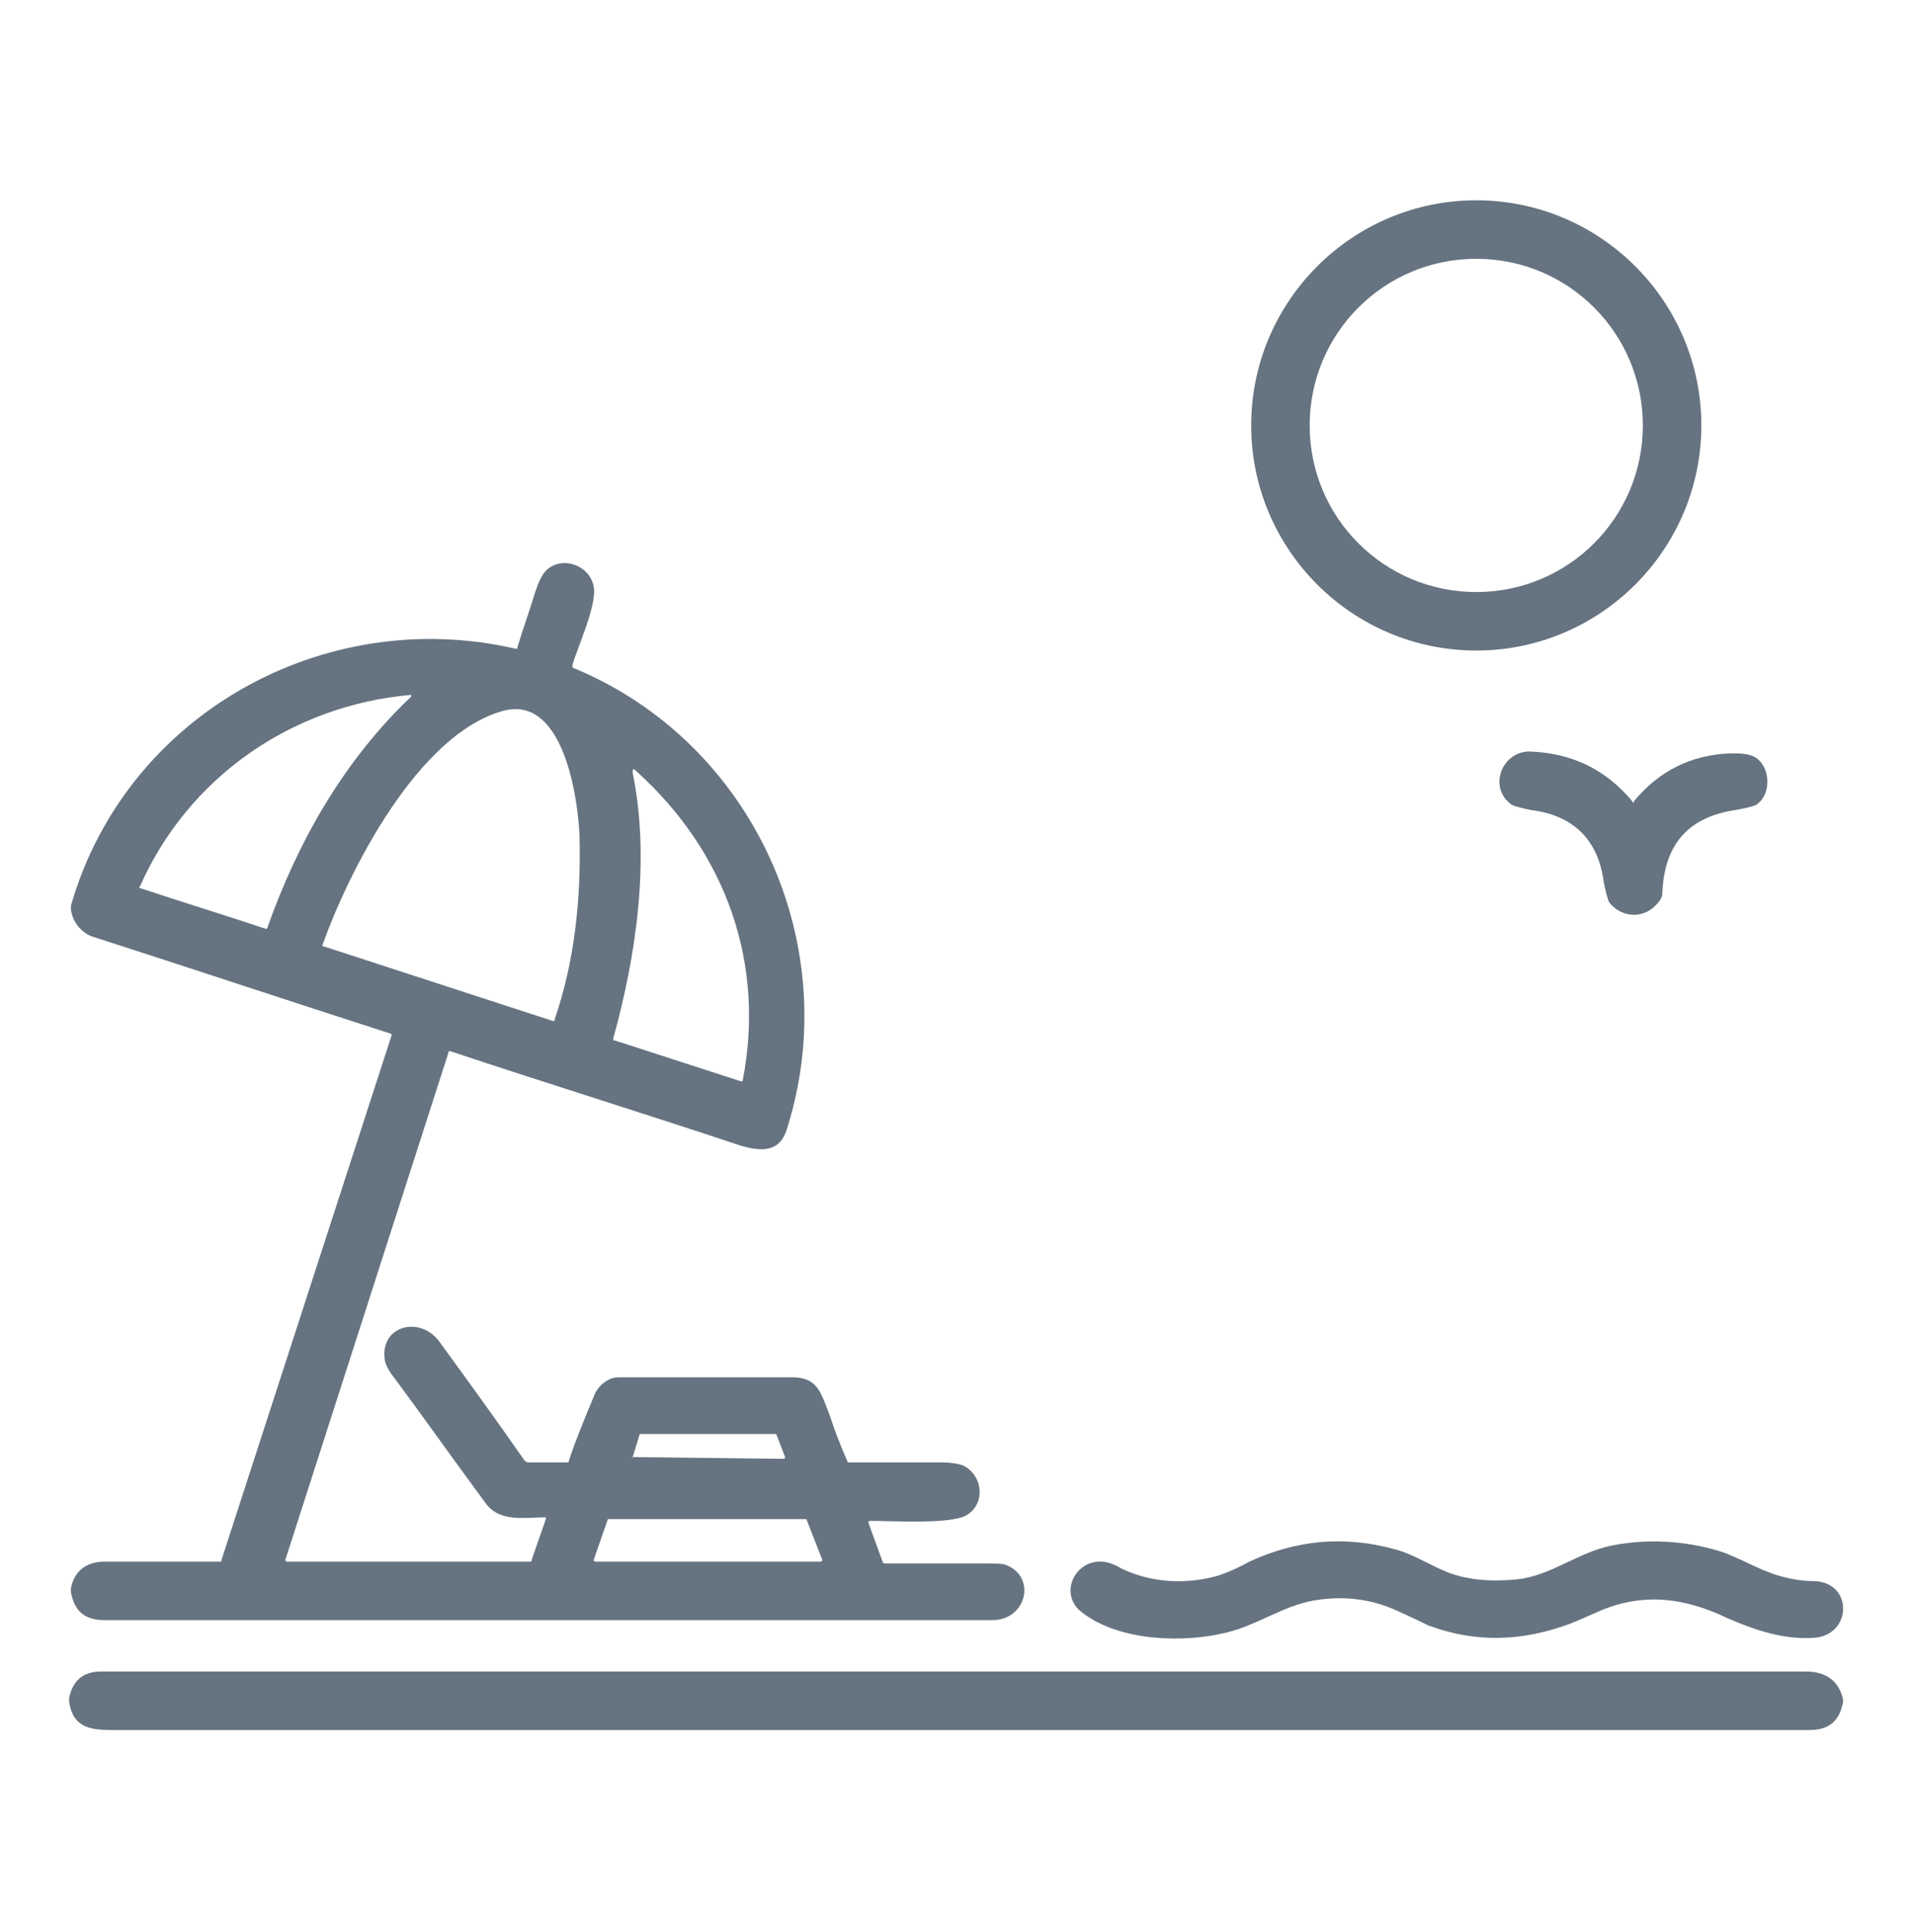 <?xml version="1.0" encoding="utf-8"?>
<!-- Generator: Adobe Illustrator 27.5.0, SVG Export Plug-In . SVG Version: 6.00 Build 0)  -->
<svg version="1.1" xmlns="http://www.w3.org/2000/svg" xmlns:xlink="http://www.w3.org/1999/xlink" x="0px" y="0px"
	 viewBox="0 0 108 109" style="enable-background:new 0 0 108 109;" xml:space="preserve">
<style type="text/css">
	.st0{display:none;}
	.st1{display:inline;}
	.st2{clip-path:url(#SVGID_00000083793640495960377900000000535254868227785629_);}
	.st3{fill:#667380;}
</style>
<g id="Layer_1" class="st0">
	<g class="st1">
		<defs>
			<rect id="SVGID_1_" x="14" y="20" width="80" height="68.3"/>
		</defs>
		<clipPath id="SVGID_00000083799451802665896150000014248931169677762484_">
			<use xlink:href="#SVGID_1_"  style="overflow:visible;"/>
		</clipPath>
		<g style="clip-path:url(#SVGID_00000083799451802665896150000014248931169677762484_);">
			<path class="st3" d="M16.5,88.3h75.1c1.4,0,2.5-1.1,2.5-2.5V33.1c0-1.4-1.1-2.5-2.5-2.5H71.4v-8.2c0-1.4-1.1-2.5-2.5-2.5H48.4
				c-1.4,0-2.5,1.1-2.5,2.5v8.2h-9.1v-1c0-1.4-1.1-2.5-2.5-2.5h-7c-1.4,0-2.5,1.1-2.5,2.5v1h-8.4c-1.4,0-2.5,1.1-2.5,2.5v52.7
				C14,87.3,15.1,88.3,16.5,88.3z M50.9,25h15.6v5.7H50.9V25z M19,35.6h29.4h20.5h20.1v47.8H19V35.6z"/>
			<path class="st3" d="M65,40.6c-10.6,0-19.2,8.6-19.2,19.1c0,10.5,8.6,19.1,19.2,19.1s19.2-8.6,19.2-19.1
				C84.2,49.2,75.6,40.6,65,40.6z M65,73.9c-7.8,0-14.2-6.4-14.2-14.2c0-7.8,6.4-14.2,14.2-14.2c7.8,0,14.2,6.4,14.2,14.2
				C79.2,67.5,72.9,73.9,65,73.9z"/>
			<path class="st3" d="M65,49.5c-5.6,0-10.2,4.6-10.2,10.2c0,5.6,4.6,10.2,10.2,10.2s10.2-4.6,10.2-10.2
				C75.3,54.1,70.7,49.5,65,49.5z M65,64.9c-2.9,0-5.3-2.4-5.3-5.2c0-2.9,2.4-5.2,5.3-5.2c2.9,0,5.3,2.4,5.3,5.2
				C70.3,62.6,67.9,64.9,65,64.9z"/>
			<path class="st3" d="M38.3,38.2H24.4c-1.4,0-2.5,1.1-2.5,2.5V49c0,1.4,1.1,2.5,2.5,2.5h13.9c1.4,0,2.5-1.1,2.5-2.5v-8.4
				C40.8,39.3,39.7,38.2,38.3,38.2z M31.9,48h-6.2v-6.2h11.7V48H31.9z"/>
		</g>
	</g>
</g>
<g id="Layer_2">
	<path class="st3" d="M96,24c0,7-5.7,12.7-12.7,12.7c-7,0-12.7-5.7-12.7-12.7c0-7,5.7-12.7,12.7-12.7C90.3,11.3,96,17,96,24z
		 M92.7,24c0-5.2-4.2-9.4-9.4-9.4s-9.4,4.2-9.4,9.4c0,5.2,4.2,9.4,9.4,9.4S92.7,29.2,92.7,24z"/>
	<path class="st3" d="M4,89.8v-0.2c0.2-1,0.9-1.5,1.9-1.5c2.2,0,4.4,0,6.5,0c0.1,0,0.1,0,0.1-0.1l9.6-29.6c0,0,0-0.1-0.1-0.1
		c-5.6-1.8-11.3-3.7-16.9-5.5C4.5,52.5,4.1,52,4,51.3v-0.2c3.1-10.8,14.3-17,25.1-14.5c0.1,0,0.1,0,0.1-0.1c0.3-1,0.7-2.1,1-3.1
		c0.2-0.6,0.4-1,0.6-1.2c0.9-0.9,2.5-0.3,2.7,0.9c0.2,1-0.9,3.4-1.2,4.4c0,0.1,0,0.2,0.1,0.2c10.1,4.2,15.3,15.6,12,26
		C44,65,43,65,41.7,64.6c-5.4-1.8-10.9-3.5-16.3-5.3c-0.1,0-0.1,0-0.1,0.1L16.1,88c0,0,0,0.1,0.1,0.1h13.7c0.1,0,0.1,0,0.1-0.1
		l0.8-2.3c0,0,0-0.1,0-0.1c-1.2,0-2.6,0.3-3.4-0.8c-1.7-2.3-3.4-4.7-5.1-7c-0.4-0.5-0.6-0.9-0.6-1.2c-0.2-1.8,2-2.4,3.1-0.9
		c1.6,2.2,3.2,4.4,4.8,6.7c0,0,0.1,0.1,0.2,0.1H32c0.1,0,0.1,0,0.1-0.1c0.4-1.2,0.9-2.4,1.4-3.6c0.2-0.6,0.8-1.1,1.4-1.1
		c5,0,8.2,0,9.8,0c1.4,0,1.6,0.8,2.1,2.1c0.3,0.9,0.6,1.7,1,2.6c0,0.1,0.1,0.1,0.1,0.1c1.7,0,3.5,0,5.2,0c0.6,0,1.1,0.1,1.3,0.2
		c1.1,0.6,1.2,2.2,0.1,2.8c-0.9,0.5-4.2,0.3-5.4,0.3c-0.1,0-0.1,0.1-0.1,0.1l0.8,2.2c0,0.1,0.1,0.1,0.2,0.1c1.8,0,3.7,0,5.5,0
		c0.6,0,1.1,0,1.3,0.1c1.7,0.7,1.1,3.1-0.8,3.1c-16.7,0-33.4,0-50.1,0C4.9,91.4,4.2,91,4,89.8z M7.9,50.1c2.4,0.8,4.7,1.5,7.1,2.3
		c0,0,0.1,0,0.1-0.1c1.7-4.8,4.3-9.4,8.1-13c0,0,0-0.1,0-0.1C16.4,39.8,10.6,43.9,7.9,50C7.8,50.1,7.9,50.1,7.9,50.1z M32.7,47.1
		c-0.1-2.1-0.9-7.9-4.3-7c-4.8,1.3-8.7,9-10.2,13.2c0,0.1,0,0.1,0.1,0.1l12.9,4.2c0.1,0,0.1,0,0.1-0.1
		C32.4,54.3,32.8,50.8,32.7,47.1z M35.9,43.5c-0.2-0.2-0.2-0.1-0.2,0.1c1,4.9,0.2,10.3-1.1,15c0,0.1,0,0.1,0.1,0.1l7.1,2.3
		c0,0,0.1,0,0.1,0C43.2,54.4,41,48.1,35.9,43.5z M35.7,82.2C35.6,82.3,35.7,82.3,35.7,82.2l8.5,0.1c0,0,0.1,0,0.1-0.1l-0.5-1.3
		c0,0,0,0-0.1,0h-7.5c0,0,0,0-0.1,0L35.7,82.2z M45.5,85.7C45.5,85.7,45.5,85.7,45.5,85.7l-11.1,0c0,0,0,0-0.1,0L33.5,88
		c0,0,0,0.1,0.1,0.1h12.7c0,0,0.1,0,0.1-0.1L45.5,85.7z"/>
	<path class="st3" d="M92.2,45.2c1.4-1.7,3.2-2.6,5.4-2.7c0.6,0,1,0,1.4,0.2c0.9,0.5,1,2.1,0.1,2.7c-0.2,0.1-0.6,0.2-1.2,0.3
		c-2.6,0.4-4,1.9-4.1,4.7c0,0.2-0.1,0.4-0.4,0.7c-0.8,0.8-2,0.6-2.6-0.2c-0.1-0.2-0.2-0.6-0.3-1.1c-0.3-2.4-1.7-3.8-4.1-4.1
		c-0.5-0.1-0.9-0.2-1.1-0.3c-1.4-1-0.5-3.1,1.1-3c2.3,0.1,4.2,1,5.7,2.8C92.1,45.3,92.2,45.3,92.2,45.2z"/>
	<path class="st3" d="M61.1,91c-1.4-1-0.5-3,1.1-2.9c0.2,0,0.6,0.1,1.1,0.4c1.7,0.8,3.6,0.9,5.4,0.4c0.3-0.1,0.9-0.3,1.8-0.8
		c2.6-1.2,5.3-1.5,8.2-0.7c1.2,0.3,2.4,1.2,3.6,1.5c1.1,0.3,2.2,0.3,3.3,0.2c1.9-0.2,3.4-1.5,5.3-1.9c2-0.4,4.1-0.3,6.1,0.3
		c1,0.3,2.3,1.1,3.4,1.4c0.7,0.2,1.3,0.3,2,0.3c2.2,0.1,2.1,3.1-0.1,3.2c-1.6,0.1-3.2-0.4-4.8-1.1C95,90.1,92.6,89.8,90,91
		c-0.9,0.4-1.4,0.6-1.4,0.6c-2.7,1-5.3,1.1-8,0.1c0,0-0.6-0.3-1.7-0.8c-1.5-0.7-3.1-0.9-4.8-0.6c-1.7,0.3-3.2,1.4-4.9,1.8
		C66.8,92.7,63.2,92.6,61.1,91z"/>
	<path class="st3" d="M104,95.9v0.1c-0.2,1.1-0.8,1.6-1.9,1.6c-31.9,0-63.8,0-95.8,0c-1.3,0-2.2-0.2-2.4-1.6v-0.2
		c0.2-1,0.8-1.5,1.8-1.5c32.1,0,64.1,0,96.2,0C103.1,94.3,103.8,94.9,104,95.9z"/>
</g>
</svg>
